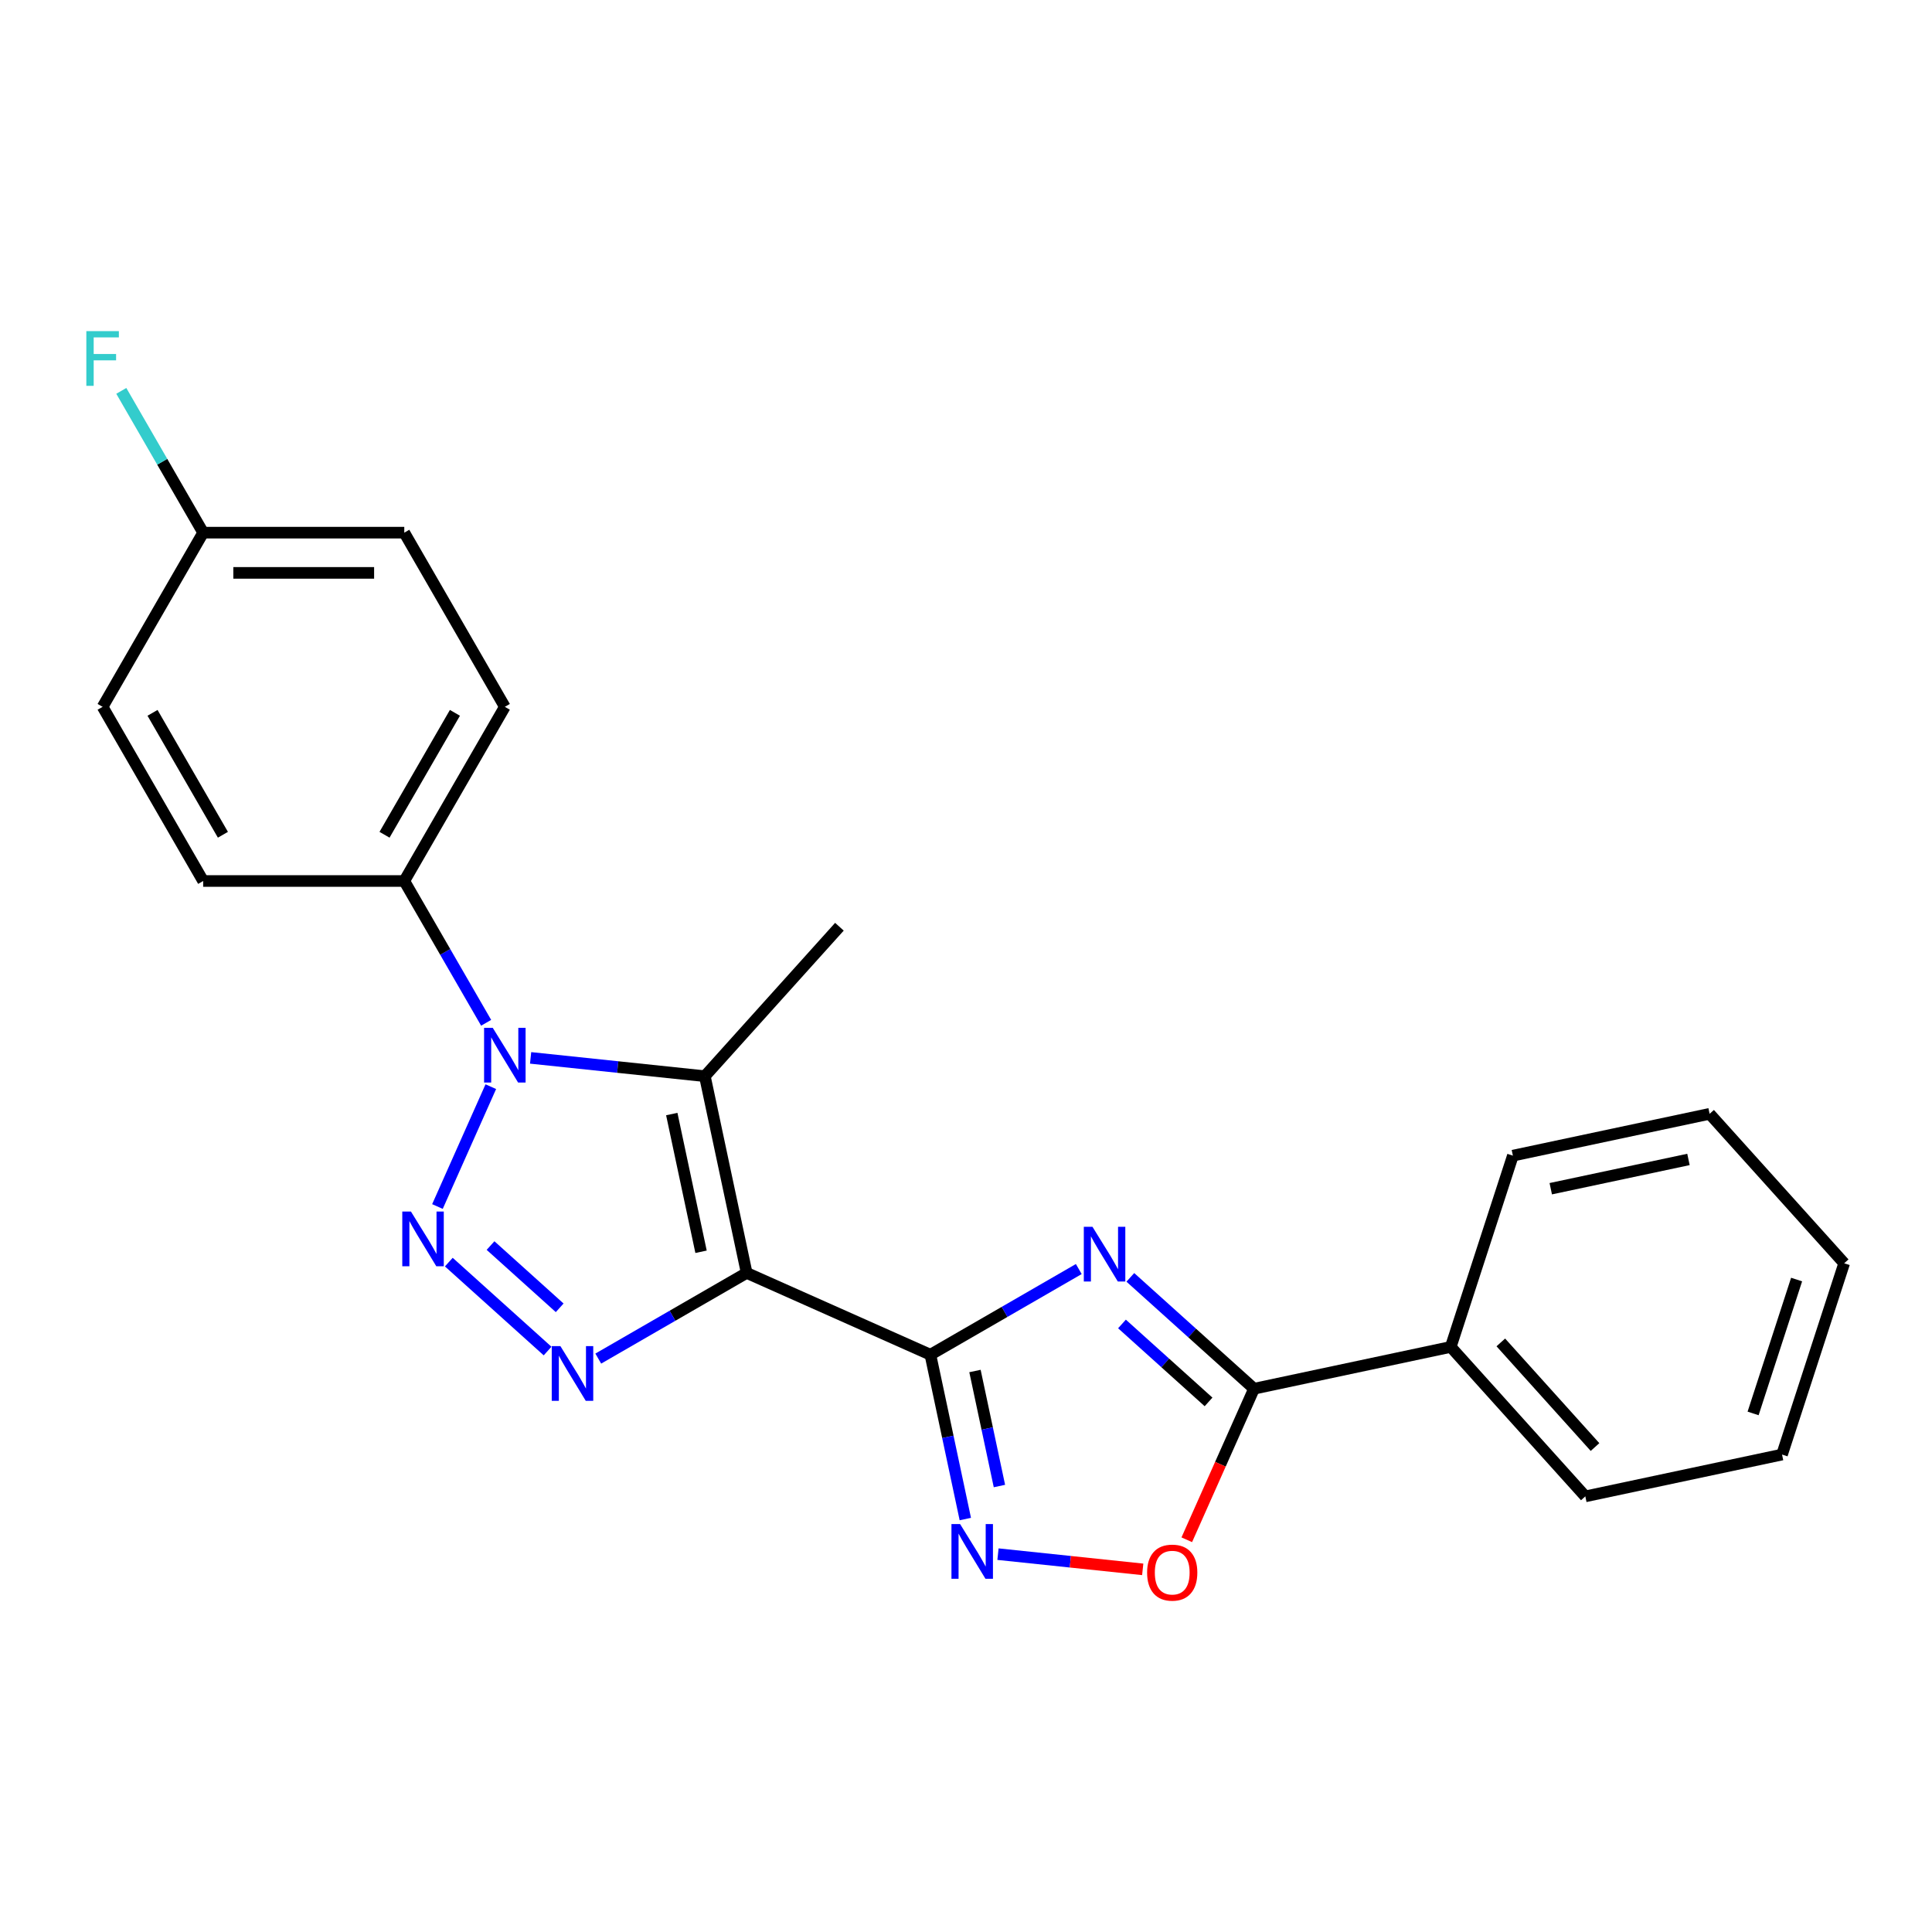 <?xml version='1.0' encoding='iso-8859-1'?>
<svg version='1.1' baseProfile='full'
              xmlns='http://www.w3.org/2000/svg'
                      xmlns:rdkit='http://www.rdkit.org/xml'
                      xmlns:xlink='http://www.w3.org/1999/xlink'
                  xml:space='preserve'
width='1000px' height='1000px' viewBox='0 0 1000 1000'>
<!-- END OF HEADER -->
<rect style='opacity:1.0;fill:#FFFFFF;stroke:none' width='1000' height='1000' x='0' y='0'> </rect>
<path class='bond-0' d='M 386.472,658.858 L 481.569,701.198' style='fill:none;fill-rule:evenodd;stroke:#000000;stroke-width:6px;stroke-linecap:butt;stroke-linejoin:miter;stroke-opacity:1' />
<path class='bond-3' d='M 386.472,658.858 L 348.068,681.031' style='fill:none;fill-rule:evenodd;stroke:#000000;stroke-width:6px;stroke-linecap:butt;stroke-linejoin:miter;stroke-opacity:1' />
<path class='bond-3' d='M 348.068,681.031 L 309.664,703.204' style='fill:none;fill-rule:evenodd;stroke:#0000FF;stroke-width:6px;stroke-linecap:butt;stroke-linejoin:miter;stroke-opacity:1' />
<path class='bond-4' d='M 386.472,658.858 L 364.829,557.036' style='fill:none;fill-rule:evenodd;stroke:#000000;stroke-width:6px;stroke-linecap:butt;stroke-linejoin:miter;stroke-opacity:1' />
<path class='bond-4' d='M 362.861,647.914 L 347.711,576.638' style='fill:none;fill-rule:evenodd;stroke:#000000;stroke-width:6px;stroke-linecap:butt;stroke-linejoin:miter;stroke-opacity:1' />
<path class='bond-5' d='M 481.569,701.198 L 519.973,679.026' style='fill:none;fill-rule:evenodd;stroke:#000000;stroke-width:6px;stroke-linecap:butt;stroke-linejoin:miter;stroke-opacity:1' />
<path class='bond-5' d='M 519.973,679.026 L 558.377,656.853' style='fill:none;fill-rule:evenodd;stroke:#0000FF;stroke-width:6px;stroke-linecap:butt;stroke-linejoin:miter;stroke-opacity:1' />
<path class='bond-6' d='M 481.569,701.198 L 490.609,743.728' style='fill:none;fill-rule:evenodd;stroke:#000000;stroke-width:6px;stroke-linecap:butt;stroke-linejoin:miter;stroke-opacity:1' />
<path class='bond-6' d='M 490.609,743.728 L 499.649,786.258' style='fill:none;fill-rule:evenodd;stroke:#0000FF;stroke-width:6px;stroke-linecap:butt;stroke-linejoin:miter;stroke-opacity:1' />
<path class='bond-6' d='M 504.646,709.629 L 510.974,739.4' style='fill:none;fill-rule:evenodd;stroke:#000000;stroke-width:6px;stroke-linecap:butt;stroke-linejoin:miter;stroke-opacity:1' />
<path class='bond-6' d='M 510.974,739.4 L 517.302,769.171' style='fill:none;fill-rule:evenodd;stroke:#0000FF;stroke-width:6px;stroke-linecap:butt;stroke-linejoin:miter;stroke-opacity:1' />
<path class='bond-1' d='M 232.305,653.266 L 283.428,699.297' style='fill:none;fill-rule:evenodd;stroke:#0000FF;stroke-width:6px;stroke-linecap:butt;stroke-linejoin:miter;stroke-opacity:1' />
<path class='bond-1' d='M 253.904,644.699 L 289.69,676.921' style='fill:none;fill-rule:evenodd;stroke:#0000FF;stroke-width:6px;stroke-linecap:butt;stroke-linejoin:miter;stroke-opacity:1' />
<path class='bond-23' d='M 226.425,624.49 L 254.044,562.459' style='fill:none;fill-rule:evenodd;stroke:#0000FF;stroke-width:6px;stroke-linecap:butt;stroke-linejoin:miter;stroke-opacity:1' />
<path class='bond-2' d='M 274.645,547.558 L 319.737,552.297' style='fill:none;fill-rule:evenodd;stroke:#0000FF;stroke-width:6px;stroke-linecap:butt;stroke-linejoin:miter;stroke-opacity:1' />
<path class='bond-2' d='M 319.737,552.297 L 364.829,557.036' style='fill:none;fill-rule:evenodd;stroke:#000000;stroke-width:6px;stroke-linecap:butt;stroke-linejoin:miter;stroke-opacity:1' />
<path class='bond-9' d='M 251.625,529.393 L 230.439,492.699' style='fill:none;fill-rule:evenodd;stroke:#0000FF;stroke-width:6px;stroke-linecap:butt;stroke-linejoin:miter;stroke-opacity:1' />
<path class='bond-9' d='M 230.439,492.699 L 209.254,456.005' style='fill:none;fill-rule:evenodd;stroke:#000000;stroke-width:6px;stroke-linecap:butt;stroke-linejoin:miter;stroke-opacity:1' />
<path class='bond-13' d='M 364.829,557.036 L 434.484,479.677' style='fill:none;fill-rule:evenodd;stroke:#000000;stroke-width:6px;stroke-linecap:butt;stroke-linejoin:miter;stroke-opacity:1' />
<path class='bond-7' d='M 585.062,661.164 L 617.071,689.984' style='fill:none;fill-rule:evenodd;stroke:#0000FF;stroke-width:6px;stroke-linecap:butt;stroke-linejoin:miter;stroke-opacity:1' />
<path class='bond-7' d='M 617.071,689.984 L 649.079,718.804' style='fill:none;fill-rule:evenodd;stroke:#000000;stroke-width:6px;stroke-linecap:butt;stroke-linejoin:miter;stroke-opacity:1' />
<path class='bond-7' d='M 580.734,685.282 L 603.14,705.456' style='fill:none;fill-rule:evenodd;stroke:#0000FF;stroke-width:6px;stroke-linecap:butt;stroke-linejoin:miter;stroke-opacity:1' />
<path class='bond-7' d='M 603.14,705.456 L 625.546,725.63' style='fill:none;fill-rule:evenodd;stroke:#000000;stroke-width:6px;stroke-linecap:butt;stroke-linejoin:miter;stroke-opacity:1' />
<path class='bond-8' d='M 516.555,804.423 L 554.013,808.36' style='fill:none;fill-rule:evenodd;stroke:#0000FF;stroke-width:6px;stroke-linecap:butt;stroke-linejoin:miter;stroke-opacity:1' />
<path class='bond-8' d='M 554.013,808.36 L 591.472,812.297' style='fill:none;fill-rule:evenodd;stroke:#FF0000;stroke-width:6px;stroke-linecap:butt;stroke-linejoin:miter;stroke-opacity:1' />
<path class='bond-10' d='M 649.079,718.804 L 750.901,697.161' style='fill:none;fill-rule:evenodd;stroke:#000000;stroke-width:6px;stroke-linecap:butt;stroke-linejoin:miter;stroke-opacity:1' />
<path class='bond-24' d='M 649.079,718.804 L 631.676,757.892' style='fill:none;fill-rule:evenodd;stroke:#000000;stroke-width:6px;stroke-linecap:butt;stroke-linejoin:miter;stroke-opacity:1' />
<path class='bond-24' d='M 631.676,757.892 L 614.273,796.979' style='fill:none;fill-rule:evenodd;stroke:#FF0000;stroke-width:6px;stroke-linecap:butt;stroke-linejoin:miter;stroke-opacity:1' />
<path class='bond-11' d='M 209.254,456.005 L 261.302,365.854' style='fill:none;fill-rule:evenodd;stroke:#000000;stroke-width:6px;stroke-linecap:butt;stroke-linejoin:miter;stroke-opacity:1' />
<path class='bond-11' d='M 199.031,432.072 L 235.465,368.967' style='fill:none;fill-rule:evenodd;stroke:#000000;stroke-width:6px;stroke-linecap:butt;stroke-linejoin:miter;stroke-opacity:1' />
<path class='bond-12' d='M 209.254,456.005 L 105.157,456.005' style='fill:none;fill-rule:evenodd;stroke:#000000;stroke-width:6px;stroke-linecap:butt;stroke-linejoin:miter;stroke-opacity:1' />
<path class='bond-18' d='M 750.901,697.161 L 820.556,774.521' style='fill:none;fill-rule:evenodd;stroke:#000000;stroke-width:6px;stroke-linecap:butt;stroke-linejoin:miter;stroke-opacity:1' />
<path class='bond-18' d='M 776.821,694.834 L 825.579,748.986' style='fill:none;fill-rule:evenodd;stroke:#000000;stroke-width:6px;stroke-linecap:butt;stroke-linejoin:miter;stroke-opacity:1' />
<path class='bond-19' d='M 750.901,697.161 L 783.069,598.159' style='fill:none;fill-rule:evenodd;stroke:#000000;stroke-width:6px;stroke-linecap:butt;stroke-linejoin:miter;stroke-opacity:1' />
<path class='bond-16' d='M 261.302,365.854 L 209.254,275.703' style='fill:none;fill-rule:evenodd;stroke:#000000;stroke-width:6px;stroke-linecap:butt;stroke-linejoin:miter;stroke-opacity:1' />
<path class='bond-15' d='M 105.157,456.005 L 53.109,365.854' style='fill:none;fill-rule:evenodd;stroke:#000000;stroke-width:6px;stroke-linecap:butt;stroke-linejoin:miter;stroke-opacity:1' />
<path class='bond-15' d='M 115.38,432.072 L 78.946,368.967' style='fill:none;fill-rule:evenodd;stroke:#000000;stroke-width:6px;stroke-linecap:butt;stroke-linejoin:miter;stroke-opacity:1' />
<path class='bond-14' d='M 105.157,275.703 L 53.109,365.854' style='fill:none;fill-rule:evenodd;stroke:#000000;stroke-width:6px;stroke-linecap:butt;stroke-linejoin:miter;stroke-opacity:1' />
<path class='bond-17' d='M 105.157,275.703 L 83.972,239.009' style='fill:none;fill-rule:evenodd;stroke:#000000;stroke-width:6px;stroke-linecap:butt;stroke-linejoin:miter;stroke-opacity:1' />
<path class='bond-17' d='M 83.972,239.009 L 62.786,202.315' style='fill:none;fill-rule:evenodd;stroke:#33CCCC;stroke-width:6px;stroke-linecap:butt;stroke-linejoin:miter;stroke-opacity:1' />
<path class='bond-25' d='M 105.157,275.703 L 209.254,275.703' style='fill:none;fill-rule:evenodd;stroke:#000000;stroke-width:6px;stroke-linecap:butt;stroke-linejoin:miter;stroke-opacity:1' />
<path class='bond-25' d='M 120.772,296.523 L 193.639,296.523' style='fill:none;fill-rule:evenodd;stroke:#000000;stroke-width:6px;stroke-linecap:butt;stroke-linejoin:miter;stroke-opacity:1' />
<path class='bond-20' d='M 820.556,774.521 L 922.378,752.878' style='fill:none;fill-rule:evenodd;stroke:#000000;stroke-width:6px;stroke-linecap:butt;stroke-linejoin:miter;stroke-opacity:1' />
<path class='bond-21' d='M 783.069,598.159 L 884.891,576.516' style='fill:none;fill-rule:evenodd;stroke:#000000;stroke-width:6px;stroke-linecap:butt;stroke-linejoin:miter;stroke-opacity:1' />
<path class='bond-21' d='M 802.671,615.277 L 873.946,600.127' style='fill:none;fill-rule:evenodd;stroke:#000000;stroke-width:6px;stroke-linecap:butt;stroke-linejoin:miter;stroke-opacity:1' />
<path class='bond-26' d='M 922.378,752.878 L 954.545,653.876' style='fill:none;fill-rule:evenodd;stroke:#000000;stroke-width:6px;stroke-linecap:butt;stroke-linejoin:miter;stroke-opacity:1' />
<path class='bond-26' d='M 907.402,731.594 L 929.92,662.292' style='fill:none;fill-rule:evenodd;stroke:#000000;stroke-width:6px;stroke-linecap:butt;stroke-linejoin:miter;stroke-opacity:1' />
<path class='bond-22' d='M 884.891,576.516 L 954.545,653.876' style='fill:none;fill-rule:evenodd;stroke:#000000;stroke-width:6px;stroke-linecap:butt;stroke-linejoin:miter;stroke-opacity:1' />
<path  class='atom-2' d='M 212.702 627.092
L 221.982 642.092
Q 222.902 643.572, 224.382 646.252
Q 225.862 648.932, 225.942 649.092
L 225.942 627.092
L 229.702 627.092
L 229.702 655.412
L 225.822 655.412
L 215.862 639.012
Q 214.702 637.092, 213.462 634.892
Q 212.262 632.692, 211.902 632.012
L 211.902 655.412
L 208.222 655.412
L 208.222 627.092
L 212.702 627.092
' fill='#0000FF'/>
<path  class='atom-3' d='M 255.042 531.995
L 264.322 546.995
Q 265.242 548.475, 266.722 551.155
Q 268.202 553.835, 268.282 553.995
L 268.282 531.995
L 272.042 531.995
L 272.042 560.315
L 268.162 560.315
L 258.202 543.915
Q 257.042 541.995, 255.802 539.795
Q 254.602 537.595, 254.242 536.915
L 254.242 560.315
L 250.562 560.315
L 250.562 531.995
L 255.042 531.995
' fill='#0000FF'/>
<path  class='atom-4' d='M 290.061 696.747
L 299.341 711.747
Q 300.261 713.227, 301.741 715.907
Q 303.221 718.587, 303.301 718.747
L 303.301 696.747
L 307.061 696.747
L 307.061 725.067
L 303.181 725.067
L 293.221 708.667
Q 292.061 706.747, 290.821 704.547
Q 289.621 702.347, 289.261 701.667
L 289.261 725.067
L 285.581 725.067
L 285.581 696.747
L 290.061 696.747
' fill='#0000FF'/>
<path  class='atom-6' d='M 565.46 634.99
L 574.74 649.99
Q 575.66 651.47, 577.14 654.15
Q 578.62 656.83, 578.7 656.99
L 578.7 634.99
L 582.46 634.99
L 582.46 663.31
L 578.58 663.31
L 568.62 646.91
Q 567.46 644.99, 566.22 642.79
Q 565.02 640.59, 564.66 639.91
L 564.66 663.31
L 560.98 663.31
L 560.98 634.99
L 565.46 634.99
' fill='#0000FF'/>
<path  class='atom-7' d='M 496.952 788.861
L 506.232 803.861
Q 507.152 805.341, 508.632 808.021
Q 510.112 810.701, 510.192 810.861
L 510.192 788.861
L 513.952 788.861
L 513.952 817.181
L 510.072 817.181
L 500.112 800.781
Q 498.952 798.861, 497.712 796.661
Q 496.512 794.461, 496.152 793.781
L 496.152 817.181
L 492.472 817.181
L 492.472 788.861
L 496.952 788.861
' fill='#0000FF'/>
<path  class='atom-9' d='M 593.739 813.982
Q 593.739 807.182, 597.099 803.382
Q 600.459 799.582, 606.739 799.582
Q 613.019 799.582, 616.379 803.382
Q 619.739 807.182, 619.739 813.982
Q 619.739 820.862, 616.339 824.782
Q 612.939 828.662, 606.739 828.662
Q 600.499 828.662, 597.099 824.782
Q 593.739 820.902, 593.739 813.982
M 606.739 825.462
Q 611.059 825.462, 613.379 822.582
Q 615.739 819.662, 615.739 813.982
Q 615.739 808.422, 613.379 805.622
Q 611.059 802.782, 606.739 802.782
Q 602.419 802.782, 600.059 805.582
Q 597.739 808.382, 597.739 813.982
Q 597.739 819.702, 600.059 822.582
Q 602.419 825.462, 606.739 825.462
' fill='#FF0000'/>
<path  class='atom-18' d='M 44.689 171.393
L 61.529 171.393
L 61.529 174.633
L 48.489 174.633
L 48.489 183.233
L 60.089 183.233
L 60.089 186.513
L 48.489 186.513
L 48.489 199.713
L 44.689 199.713
L 44.689 171.393
' fill='#33CCCC'/>
</svg>
